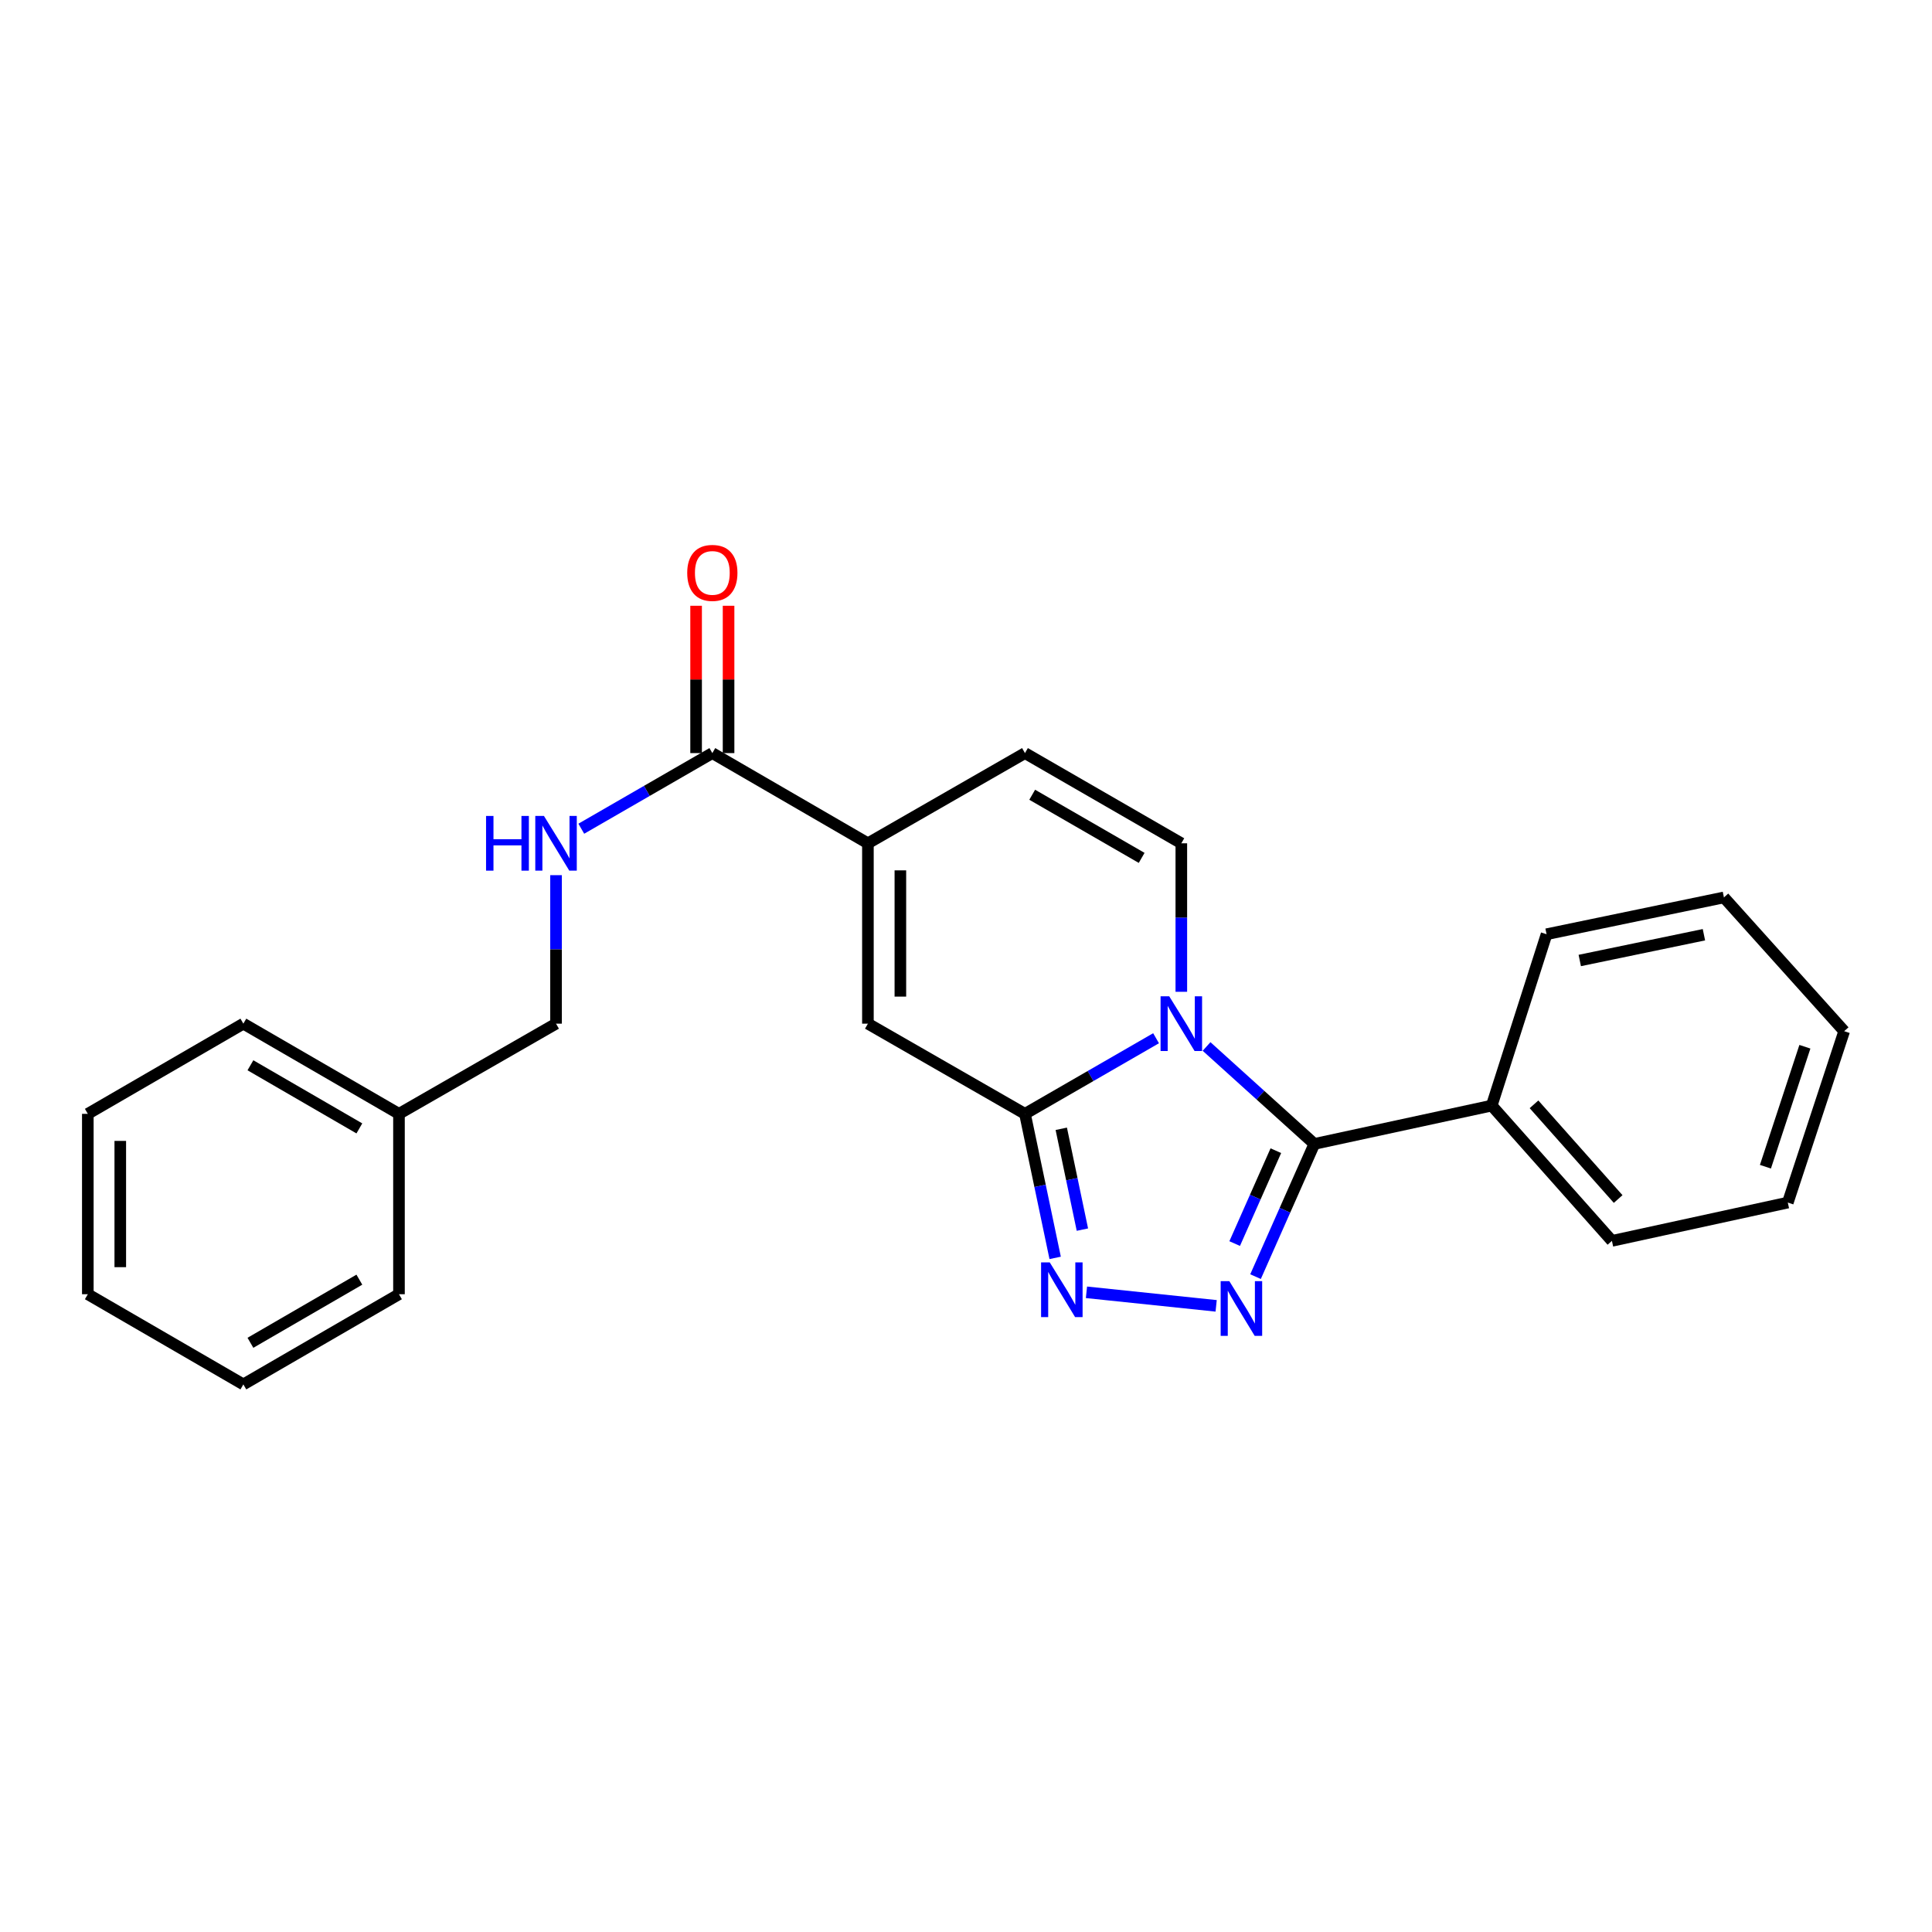 <?xml version='1.0' encoding='iso-8859-1'?>
<svg version='1.1' baseProfile='full'
              xmlns='http://www.w3.org/2000/svg'
                      xmlns:rdkit='http://www.rdkit.org/xml'
                      xmlns:xlink='http://www.w3.org/1999/xlink'
                  xml:space='preserve'
width='1000px' height='1000px' viewBox='0 0 1000 1000'>
<!-- END OF HEADER -->
<rect style='opacity:1.0;fill:#FFFFFF;stroke:none' width='1000' height='1000' x='0' y='0'> </rect>
<path class='bond-0' d='M 598.376,537.387 L 564.45,556.957' style='fill:none;fill-rule:evenodd;stroke:#0000FF;stroke-width:6px;stroke-linecap:butt;stroke-linejoin:miter;stroke-opacity:1' />
<path class='bond-0' d='M 564.45,556.957 L 530.523,576.526' style='fill:none;fill-rule:evenodd;stroke:#000000;stroke-width:6px;stroke-linecap:butt;stroke-linejoin:miter;stroke-opacity:1' />
<path class='bond-1' d='M 624.513,541.654 L 652.407,566.875' style='fill:none;fill-rule:evenodd;stroke:#0000FF;stroke-width:6px;stroke-linecap:butt;stroke-linejoin:miter;stroke-opacity:1' />
<path class='bond-1' d='M 652.407,566.875 L 680.302,592.096' style='fill:none;fill-rule:evenodd;stroke:#000000;stroke-width:6px;stroke-linecap:butt;stroke-linejoin:miter;stroke-opacity:1' />
<path class='bond-4' d='M 611.452,513.351 L 611.452,474.922' style='fill:none;fill-rule:evenodd;stroke:#0000FF;stroke-width:6px;stroke-linecap:butt;stroke-linejoin:miter;stroke-opacity:1' />
<path class='bond-4' d='M 611.452,474.922 L 611.452,436.492' style='fill:none;fill-rule:evenodd;stroke:#000000;stroke-width:6px;stroke-linecap:butt;stroke-linejoin:miter;stroke-opacity:1' />
<path class='bond-3' d='M 530.523,576.526 L 538.336,613.802' style='fill:none;fill-rule:evenodd;stroke:#000000;stroke-width:6px;stroke-linecap:butt;stroke-linejoin:miter;stroke-opacity:1' />
<path class='bond-3' d='M 538.336,613.802 L 546.148,651.079' style='fill:none;fill-rule:evenodd;stroke:#0000FF;stroke-width:6px;stroke-linecap:butt;stroke-linejoin:miter;stroke-opacity:1' />
<path class='bond-3' d='M 549.312,584.263 L 554.78,610.356' style='fill:none;fill-rule:evenodd;stroke:#000000;stroke-width:6px;stroke-linecap:butt;stroke-linejoin:miter;stroke-opacity:1' />
<path class='bond-3' d='M 554.78,610.356 L 560.249,636.449' style='fill:none;fill-rule:evenodd;stroke:#0000FF;stroke-width:6px;stroke-linecap:butt;stroke-linejoin:miter;stroke-opacity:1' />
<path class='bond-6' d='M 530.523,576.526 L 449.23,529.845' style='fill:none;fill-rule:evenodd;stroke:#000000;stroke-width:6px;stroke-linecap:butt;stroke-linejoin:miter;stroke-opacity:1' />
<path class='bond-2' d='M 680.302,592.096 L 665.082,626.439' style='fill:none;fill-rule:evenodd;stroke:#000000;stroke-width:6px;stroke-linecap:butt;stroke-linejoin:miter;stroke-opacity:1' />
<path class='bond-2' d='M 665.082,626.439 L 649.862,660.783' style='fill:none;fill-rule:evenodd;stroke:#0000FF;stroke-width:6px;stroke-linecap:butt;stroke-linejoin:miter;stroke-opacity:1' />
<path class='bond-2' d='M 660.375,595.591 L 649.721,619.632' style='fill:none;fill-rule:evenodd;stroke:#000000;stroke-width:6px;stroke-linecap:butt;stroke-linejoin:miter;stroke-opacity:1' />
<path class='bond-2' d='M 649.721,619.632 L 639.067,643.672' style='fill:none;fill-rule:evenodd;stroke:#0000FF;stroke-width:6px;stroke-linecap:butt;stroke-linejoin:miter;stroke-opacity:1' />
<path class='bond-10' d='M 680.302,592.096 L 772.106,572.251' style='fill:none;fill-rule:evenodd;stroke:#000000;stroke-width:6px;stroke-linecap:butt;stroke-linejoin:miter;stroke-opacity:1' />
<path class='bond-25' d='M 629.478,675.906 L 562.35,668.895' style='fill:none;fill-rule:evenodd;stroke:#0000FF;stroke-width:6px;stroke-linecap:butt;stroke-linejoin:miter;stroke-opacity:1' />
<path class='bond-8' d='M 611.452,436.492 L 530.523,389.802' style='fill:none;fill-rule:evenodd;stroke:#000000;stroke-width:6px;stroke-linecap:butt;stroke-linejoin:miter;stroke-opacity:1' />
<path class='bond-8' d='M 590.916,444.042 L 534.266,411.359' style='fill:none;fill-rule:evenodd;stroke:#000000;stroke-width:6px;stroke-linecap:butt;stroke-linejoin:miter;stroke-opacity:1' />
<path class='bond-5' d='M 449.23,436.492 L 530.523,389.802' style='fill:none;fill-rule:evenodd;stroke:#000000;stroke-width:6px;stroke-linecap:butt;stroke-linejoin:miter;stroke-opacity:1' />
<path class='bond-7' d='M 449.23,436.492 L 368.703,389.802' style='fill:none;fill-rule:evenodd;stroke:#000000;stroke-width:6px;stroke-linecap:butt;stroke-linejoin:miter;stroke-opacity:1' />
<path class='bond-24' d='M 449.23,436.492 L 449.23,529.845' style='fill:none;fill-rule:evenodd;stroke:#000000;stroke-width:6px;stroke-linecap:butt;stroke-linejoin:miter;stroke-opacity:1' />
<path class='bond-24' d='M 466.032,450.495 L 466.032,515.842' style='fill:none;fill-rule:evenodd;stroke:#000000;stroke-width:6px;stroke-linecap:butt;stroke-linejoin:miter;stroke-opacity:1' />
<path class='bond-9' d='M 368.703,389.802 L 334.79,409.374' style='fill:none;fill-rule:evenodd;stroke:#000000;stroke-width:6px;stroke-linecap:butt;stroke-linejoin:miter;stroke-opacity:1' />
<path class='bond-9' d='M 334.79,409.374 L 300.877,428.946' style='fill:none;fill-rule:evenodd;stroke:#0000FF;stroke-width:6px;stroke-linecap:butt;stroke-linejoin:miter;stroke-opacity:1' />
<path class='bond-11' d='M 377.104,389.802 L 377.104,351.672' style='fill:none;fill-rule:evenodd;stroke:#000000;stroke-width:6px;stroke-linecap:butt;stroke-linejoin:miter;stroke-opacity:1' />
<path class='bond-11' d='M 377.104,351.672 L 377.104,313.543' style='fill:none;fill-rule:evenodd;stroke:#FF0000;stroke-width:6px;stroke-linecap:butt;stroke-linejoin:miter;stroke-opacity:1' />
<path class='bond-11' d='M 360.302,389.802 L 360.302,351.672' style='fill:none;fill-rule:evenodd;stroke:#000000;stroke-width:6px;stroke-linecap:butt;stroke-linejoin:miter;stroke-opacity:1' />
<path class='bond-11' d='M 360.302,351.672 L 360.302,313.543' style='fill:none;fill-rule:evenodd;stroke:#FF0000;stroke-width:6px;stroke-linecap:butt;stroke-linejoin:miter;stroke-opacity:1' />
<path class='bond-12' d='M 287.802,452.986 L 287.802,491.415' style='fill:none;fill-rule:evenodd;stroke:#0000FF;stroke-width:6px;stroke-linecap:butt;stroke-linejoin:miter;stroke-opacity:1' />
<path class='bond-12' d='M 287.802,491.415 L 287.802,529.845' style='fill:none;fill-rule:evenodd;stroke:#000000;stroke-width:6px;stroke-linecap:butt;stroke-linejoin:miter;stroke-opacity:1' />
<path class='bond-14' d='M 772.106,572.251 L 834.328,642.277' style='fill:none;fill-rule:evenodd;stroke:#000000;stroke-width:6px;stroke-linecap:butt;stroke-linejoin:miter;stroke-opacity:1' />
<path class='bond-14' d='M 793.999,571.595 L 837.555,620.613' style='fill:none;fill-rule:evenodd;stroke:#000000;stroke-width:6px;stroke-linecap:butt;stroke-linejoin:miter;stroke-opacity:1' />
<path class='bond-15' d='M 772.106,572.251 L 800.501,483.556' style='fill:none;fill-rule:evenodd;stroke:#000000;stroke-width:6px;stroke-linecap:butt;stroke-linejoin:miter;stroke-opacity:1' />
<path class='bond-13' d='M 287.802,529.845 L 206.509,576.526' style='fill:none;fill-rule:evenodd;stroke:#000000;stroke-width:6px;stroke-linecap:butt;stroke-linejoin:miter;stroke-opacity:1' />
<path class='bond-16' d='M 206.509,576.526 L 125.963,529.845' style='fill:none;fill-rule:evenodd;stroke:#000000;stroke-width:6px;stroke-linecap:butt;stroke-linejoin:miter;stroke-opacity:1' />
<path class='bond-16' d='M 186.003,584.061 L 129.62,551.384' style='fill:none;fill-rule:evenodd;stroke:#000000;stroke-width:6px;stroke-linecap:butt;stroke-linejoin:miter;stroke-opacity:1' />
<path class='bond-17' d='M 206.509,576.526 L 206.509,669.888' style='fill:none;fill-rule:evenodd;stroke:#000000;stroke-width:6px;stroke-linecap:butt;stroke-linejoin:miter;stroke-opacity:1' />
<path class='bond-19' d='M 834.328,642.277 L 925.366,622.451' style='fill:none;fill-rule:evenodd;stroke:#000000;stroke-width:6px;stroke-linecap:butt;stroke-linejoin:miter;stroke-opacity:1' />
<path class='bond-18' d='M 800.501,483.556 L 892.304,464.505' style='fill:none;fill-rule:evenodd;stroke:#000000;stroke-width:6px;stroke-linecap:butt;stroke-linejoin:miter;stroke-opacity:1' />
<path class='bond-18' d='M 817.685,497.15 L 881.948,483.814' style='fill:none;fill-rule:evenodd;stroke:#000000;stroke-width:6px;stroke-linecap:butt;stroke-linejoin:miter;stroke-opacity:1' />
<path class='bond-20' d='M 125.963,529.845 L 45.455,576.526' style='fill:none;fill-rule:evenodd;stroke:#000000;stroke-width:6px;stroke-linecap:butt;stroke-linejoin:miter;stroke-opacity:1' />
<path class='bond-21' d='M 206.509,669.888 L 125.963,716.569' style='fill:none;fill-rule:evenodd;stroke:#000000;stroke-width:6px;stroke-linecap:butt;stroke-linejoin:miter;stroke-opacity:1' />
<path class='bond-21' d='M 186.003,662.353 L 129.62,695.03' style='fill:none;fill-rule:evenodd;stroke:#000000;stroke-width:6px;stroke-linecap:butt;stroke-linejoin:miter;stroke-opacity:1' />
<path class='bond-22' d='M 892.304,464.505 L 954.545,533.737' style='fill:none;fill-rule:evenodd;stroke:#000000;stroke-width:6px;stroke-linecap:butt;stroke-linejoin:miter;stroke-opacity:1' />
<path class='bond-26' d='M 925.366,622.451 L 954.545,533.737' style='fill:none;fill-rule:evenodd;stroke:#000000;stroke-width:6px;stroke-linecap:butt;stroke-linejoin:miter;stroke-opacity:1' />
<path class='bond-26' d='M 913.783,603.894 L 934.208,541.795' style='fill:none;fill-rule:evenodd;stroke:#000000;stroke-width:6px;stroke-linecap:butt;stroke-linejoin:miter;stroke-opacity:1' />
<path class='bond-27' d='M 45.455,576.526 L 45.455,669.888' style='fill:none;fill-rule:evenodd;stroke:#000000;stroke-width:6px;stroke-linecap:butt;stroke-linejoin:miter;stroke-opacity:1' />
<path class='bond-27' d='M 62.256,590.53 L 62.256,655.884' style='fill:none;fill-rule:evenodd;stroke:#000000;stroke-width:6px;stroke-linecap:butt;stroke-linejoin:miter;stroke-opacity:1' />
<path class='bond-23' d='M 125.963,716.569 L 45.455,669.888' style='fill:none;fill-rule:evenodd;stroke:#000000;stroke-width:6px;stroke-linecap:butt;stroke-linejoin:miter;stroke-opacity:1' />
<path  class='atom-0' d='M 605.192 515.685
L 614.472 530.685
Q 615.392 532.165, 616.872 534.845
Q 618.352 537.525, 618.432 537.685
L 618.432 515.685
L 622.192 515.685
L 622.192 544.005
L 618.312 544.005
L 608.352 527.605
Q 607.192 525.685, 605.952 523.485
Q 604.752 521.285, 604.392 520.605
L 604.392 544.005
L 600.712 544.005
L 600.712 515.685
L 605.192 515.685
' fill='#0000FF'/>
<path  class='atom-3' d='M 636.294 663.112
L 645.574 678.112
Q 646.494 679.592, 647.974 682.272
Q 649.454 684.952, 649.534 685.112
L 649.534 663.112
L 653.294 663.112
L 653.294 691.432
L 649.414 691.432
L 639.454 675.032
Q 638.294 673.112, 637.054 670.912
Q 635.854 668.712, 635.494 668.032
L 635.494 691.432
L 631.814 691.432
L 631.814 663.112
L 636.294 663.112
' fill='#0000FF'/>
<path  class='atom-4' d='M 543.343 653.404
L 552.623 668.404
Q 553.543 669.884, 555.023 672.564
Q 556.503 675.244, 556.583 675.404
L 556.583 653.404
L 560.343 653.404
L 560.343 681.724
L 556.463 681.724
L 546.503 665.324
Q 545.343 663.404, 544.103 661.204
Q 542.903 659.004, 542.543 658.324
L 542.543 681.724
L 538.863 681.724
L 538.863 653.404
L 543.343 653.404
' fill='#0000FF'/>
<path  class='atom-10' d='M 251.582 422.332
L 255.422 422.332
L 255.422 434.372
L 269.902 434.372
L 269.902 422.332
L 273.742 422.332
L 273.742 450.652
L 269.902 450.652
L 269.902 437.572
L 255.422 437.572
L 255.422 450.652
L 251.582 450.652
L 251.582 422.332
' fill='#0000FF'/>
<path  class='atom-10' d='M 281.542 422.332
L 290.822 437.332
Q 291.742 438.812, 293.222 441.492
Q 294.702 444.172, 294.782 444.332
L 294.782 422.332
L 298.542 422.332
L 298.542 450.652
L 294.662 450.652
L 284.702 434.252
Q 283.542 432.332, 282.302 430.132
Q 281.102 427.932, 280.742 427.252
L 280.742 450.652
L 277.062 450.652
L 277.062 422.332
L 281.542 422.332
' fill='#0000FF'/>
<path  class='atom-12' d='M 355.703 296.529
Q 355.703 289.729, 359.063 285.929
Q 362.423 282.129, 368.703 282.129
Q 374.983 282.129, 378.343 285.929
Q 381.703 289.729, 381.703 296.529
Q 381.703 303.409, 378.303 307.329
Q 374.903 311.209, 368.703 311.209
Q 362.463 311.209, 359.063 307.329
Q 355.703 303.449, 355.703 296.529
M 368.703 308.009
Q 373.023 308.009, 375.343 305.129
Q 377.703 302.209, 377.703 296.529
Q 377.703 290.969, 375.343 288.169
Q 373.023 285.329, 368.703 285.329
Q 364.383 285.329, 362.023 288.129
Q 359.703 290.929, 359.703 296.529
Q 359.703 302.249, 362.023 305.129
Q 364.383 308.009, 368.703 308.009
' fill='#FF0000'/>
</svg>
